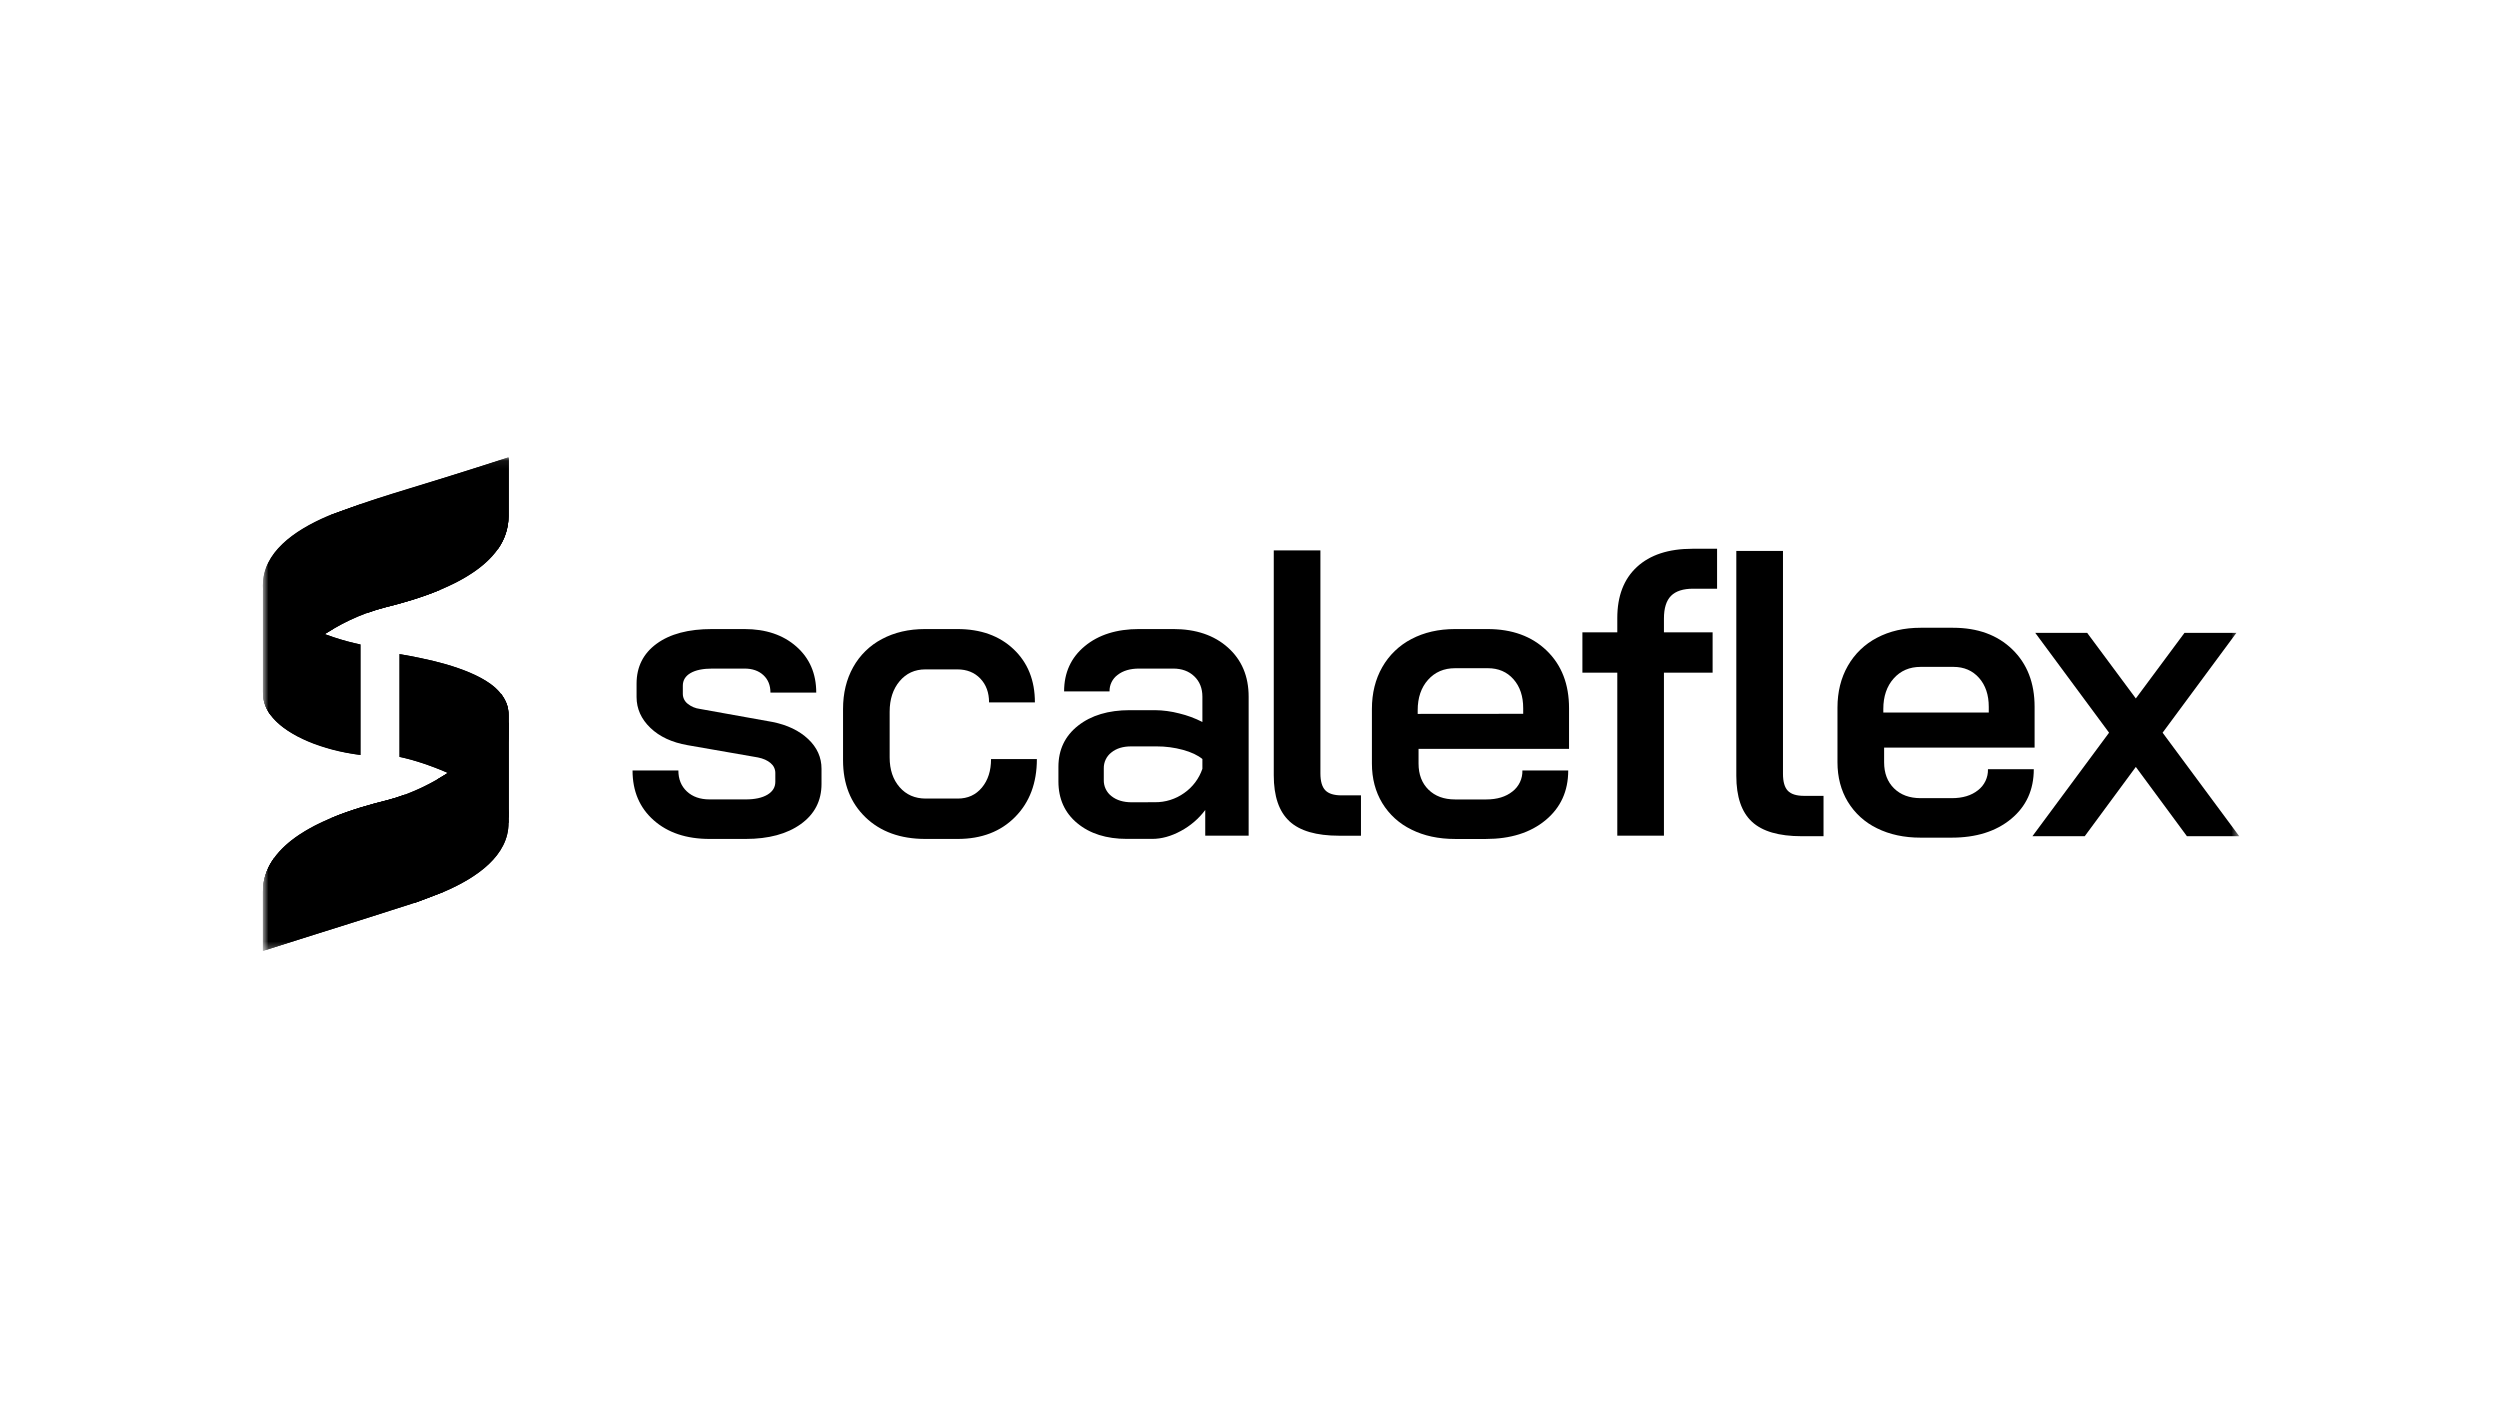 <svg width="312" height="176" viewBox="0 0 312 176" fill="none" xmlns="http://www.w3.org/2000/svg">
<mask id="mask0_18876_34693" style="mask-type:luminance" maskUnits="userSpaceOnUse" x="32" y="57" width="248" height="62">
<path d="M279.459 57.072H32.814V118.682H279.459V57.072Z" fill="white" style="fill:white;fill-opacity:1;"/>
</mask>
<g mask="url(#mask0_18876_34693)">
<path d="M81.574 102.359C79.818 100.801 78.94 98.733 78.942 96.154H84.661C84.661 97.239 85.015 98.113 85.725 98.774C86.433 99.436 87.378 99.767 88.559 99.766H93.066C94.212 99.766 95.114 99.571 95.772 99.18C96.43 98.789 96.759 98.255 96.76 97.578V96.459C96.76 96.225 96.707 95.994 96.606 95.783C96.505 95.571 96.358 95.386 96.177 95.239C95.789 94.9 95.258 94.662 94.583 94.527L85.826 93.001C83.868 92.662 82.316 91.941 81.169 90.839C80.022 89.737 79.447 88.457 79.444 86.999V85.321C79.444 83.219 80.279 81.557 81.949 80.335C83.619 79.114 85.923 78.504 88.86 78.506H92.909C95.575 78.506 97.735 79.235 99.388 80.692C101.041 82.15 101.867 84.065 101.867 86.44H96.152C96.152 85.523 95.857 84.796 95.266 84.252C94.675 83.708 93.89 83.438 92.912 83.438H88.913C87.733 83.438 86.822 83.625 86.181 83.997C85.539 84.37 85.218 84.895 85.217 85.573V86.592C85.216 86.826 85.269 87.058 85.37 87.269C85.471 87.481 85.619 87.666 85.801 87.812C86.243 88.175 86.778 88.404 87.344 88.473L96.405 90.1C98.259 90.472 99.744 91.183 100.859 92.235C101.974 93.286 102.529 94.525 102.525 95.951V97.833C102.525 99.936 101.664 101.606 99.944 102.843C98.223 104.08 95.929 104.699 93.06 104.7H88.559C85.657 104.7 83.329 103.919 81.574 102.359Z" fill="#000228" style="fill:#000228;fill:color(display-p3 0 0.008 0.157);fill-opacity:1;"/>
<path d="M108.021 102.004C106.148 100.205 105.212 97.832 105.212 94.883V88.474C105.212 86.507 105.634 84.77 106.477 83.261C107.309 81.764 108.559 80.544 110.071 79.751C111.622 78.923 113.41 78.508 115.438 78.506H119.487C122.389 78.506 124.726 79.345 126.499 81.023C128.271 82.701 129.157 84.913 129.156 87.66H123.435C123.435 86.438 123.072 85.446 122.346 84.685C121.619 83.924 120.666 83.542 119.486 83.54H115.482C114.167 83.54 113.095 84.032 112.269 85.016C111.442 85.999 111.028 87.271 111.028 88.829V94.525C111.028 96.052 111.442 97.289 112.269 98.237C113.095 99.186 114.184 99.66 115.534 99.661H119.531C120.779 99.661 121.782 99.204 122.543 98.289C123.303 97.374 123.683 96.187 123.682 94.729H129.402C129.402 97.713 128.499 100.12 126.694 101.951C124.889 103.781 122.502 104.698 119.531 104.7H115.482C112.38 104.7 109.891 103.801 108.017 102.004" fill="#000228" style="fill:#000228;fill:color(display-p3 0 0.008 0.157);fill-opacity:1;"/>
<path d="M134.444 102.739C132.875 101.435 132.091 99.697 132.091 97.526V95.701C132.091 93.563 132.909 91.85 134.545 90.562C136.181 89.274 138.332 88.629 140.999 88.629H144.136C145.161 88.64 146.181 88.777 147.173 89.036C148.173 89.277 149.142 89.635 150.059 90.104V86.946C150.059 85.897 149.721 85.049 149.046 84.405C148.372 83.76 147.494 83.438 146.414 83.438H142.164C141.049 83.438 140.155 83.701 139.481 84.227C139.159 84.463 138.899 84.774 138.723 85.132C138.547 85.491 138.46 85.887 138.469 86.287H132.8C132.8 83.948 133.66 82.066 135.38 80.641C137.101 79.216 139.362 78.504 142.165 78.504H146.416C149.251 78.504 151.529 79.276 153.251 80.819C154.972 82.362 155.832 84.405 155.831 86.946V104.292H150.414V101.087C149.603 102.171 148.566 103.064 147.375 103.702C146.161 104.363 144.964 104.694 143.784 104.694H140.644C138.079 104.694 136.012 104.041 134.444 102.735V102.739ZM144.136 100.116C145.441 100.132 146.716 99.731 147.78 98.973C148.842 98.235 149.641 97.174 150.059 95.946V94.726C149.485 94.251 148.676 93.869 147.629 93.581C146.556 93.29 145.45 93.145 144.338 93.15H141.15C140.138 93.15 139.32 93.404 138.695 93.912C138.394 94.145 138.151 94.447 137.988 94.793C137.824 95.138 137.744 95.518 137.753 95.9V97.328C137.741 97.72 137.821 98.109 137.989 98.463C138.156 98.816 138.405 99.125 138.716 99.362C139.357 99.871 140.201 100.126 141.246 100.125L144.136 100.116Z" fill="#000228" style="fill:#000228;fill:color(display-p3 0 0.008 0.157);fill-opacity:1;"/>
<path d="M160.915 102.482C159.616 101.279 158.967 99.372 158.966 96.76V68.686H164.787V96.515C164.787 97.499 164.99 98.201 165.395 98.625C165.8 99.049 166.474 99.261 167.419 99.261H169.849V104.297H167.117C164.282 104.297 162.214 103.694 160.915 102.49" fill="#000228" style="fill:#000228;fill:color(display-p3 0 0.008 0.157);fill-opacity:1;"/>
<path d="M176.15 103.529C174.642 102.805 173.376 101.656 172.506 100.223C171.646 98.799 171.215 97.154 171.215 95.289V88.474C171.215 86.507 171.644 84.77 172.506 83.261C173.357 81.762 174.623 80.542 176.15 79.751C177.72 78.923 179.534 78.508 181.594 78.506H185.642C188.712 78.506 191.175 79.405 193.032 81.202C194.89 82.999 195.817 85.391 195.816 88.378V93.462H177.035V95.294C177.035 96.651 177.449 97.736 178.274 98.549C179.103 99.363 180.207 99.77 181.594 99.77H185.489C186.839 99.77 187.927 99.439 188.754 98.778C189.152 98.472 189.473 98.075 189.689 97.619C189.906 97.163 190.01 96.663 189.995 96.158H195.714C195.714 98.735 194.769 100.803 192.88 102.363C190.99 103.923 188.51 104.703 185.439 104.704H181.594C179.534 104.704 177.72 104.314 176.15 103.533V103.529ZM190.095 89.084V88.378C190.095 86.885 189.69 85.681 188.881 84.766C188.071 83.851 187.008 83.393 185.691 83.392H181.594C180.207 83.392 179.082 83.875 178.22 84.841C177.358 85.806 176.927 87.072 176.928 88.638V89.095L190.095 89.084Z" fill="#000228" style="fill:#000228;fill:color(display-p3 0 0.008 0.157);fill-opacity:1;"/>
<path d="M201.838 83.947H197.484V78.913H201.838V77.132C201.838 74.385 202.657 72.257 204.294 70.75C205.931 69.243 208.233 68.488 211.202 68.486H214.291V73.47H211.304C210.057 73.47 209.133 73.769 208.545 74.361C207.957 74.954 207.66 75.895 207.66 77.184V78.913H213.734V83.947H207.66V104.29H201.838V83.947Z" fill="#000228" style="fill:#000228;fill:color(display-p3 0 0.008 0.157);fill-opacity:1;"/>
<path d="M218.642 102.552C217.344 101.349 216.694 99.442 216.692 96.83V68.757H222.516V96.577C222.516 97.561 222.718 98.265 223.121 98.687C223.525 99.109 224.2 99.321 225.146 99.323H227.576V104.359H224.844C222.006 104.359 219.939 103.757 218.642 102.552Z" fill="#000228" style="fill:#000228;fill:color(display-p3 0 0.008 0.157);fill-opacity:1;"/>
<path d="M234.253 103.37C232.746 102.644 231.48 101.496 230.609 100.063C229.748 98.638 229.317 96.993 229.317 95.129V88.313C229.317 86.348 229.747 84.611 230.609 83.1C231.46 81.601 232.726 80.382 234.253 79.591C235.822 78.761 237.636 78.346 239.695 78.345H243.743C246.813 78.345 249.277 79.243 251.133 81.041C252.991 82.838 253.92 85.229 253.918 88.213V93.304H235.138V95.135C235.138 96.491 235.551 97.576 236.377 98.389C237.206 99.203 238.309 99.61 239.695 99.61H243.592C244.941 99.61 246.03 99.28 246.856 98.619C247.255 98.312 247.576 97.915 247.791 97.459C248.008 97.004 248.113 96.503 248.098 95.999H253.817C253.817 98.575 252.872 100.644 250.983 102.205C249.092 103.765 246.612 104.543 243.541 104.539H239.695C237.637 104.539 235.822 104.149 234.253 103.37ZM248.198 88.925V88.213C248.198 86.719 247.793 85.515 246.984 84.601C246.173 83.687 245.111 83.229 243.795 83.227H239.695C238.309 83.227 237.187 83.71 236.329 84.677C235.47 85.644 235.04 86.907 235.038 88.466V88.925H248.198Z" fill="#000228" style="fill:#000228;fill:color(display-p3 0 0.008 0.157);fill-opacity:1;"/>
<path d="M263.211 91.44L253.998 78.98H260.477L266.551 87.167L272.625 78.98H279.104L269.893 91.44L279.459 104.36H272.929L266.551 95.712L260.175 104.36H253.646L263.211 91.44Z" fill="#000228" style="fill:#000228;fill:color(display-p3 0 0.008 0.157);fill-opacity:1;"/>
<path fill-rule="evenodd" clip-rule="evenodd" d="M32.815 72.982C32.815 68.947 36.685 66.201 40.879 64.401H40.903C42.362 63.888 43.677 63.381 45.01 62.909C46.319 62.453 47.595 62.052 48.572 61.758C53.134 60.383 56.079 59.418 63.465 57.092C63.465 57.018 63.465 57.166 63.465 57.166V64.421C63.462 65.918 62.981 67.375 62.094 68.577C60.51 70.802 57.76 72.426 54.931 73.607C52.484 74.629 49.983 75.321 48.132 75.777C47.309 75.985 46.498 76.237 45.703 76.532C44.329 77.045 42.999 77.672 41.729 78.406C41.114 78.758 40.5 79.139 39.885 79.55C37.536 81.12 35.185 83.106 32.832 85.508C32.832 82.909 33.021 80.323 33.021 77.724C33.021 75.601 32.886 75.515 32.832 74.132C32.821 73.828 32.815 73.459 32.815 72.982Z" fill="url(#paint0_linear_18876_34693)" style=""/>
<path fill-rule="evenodd" clip-rule="evenodd" d="M33.022 77.73C33.022 75.606 32.886 75.521 32.833 74.138C32.942 74.169 33.046 74.201 33.155 74.243C38.669 76.341 54.93 73.605 54.93 73.605C52.483 74.627 49.982 75.319 48.132 75.774C47.309 75.982 46.498 76.234 45.702 76.53C44.328 77.043 42.999 77.67 41.729 78.404C38.765 80.107 35.799 82.475 32.831 85.505C32.833 82.915 33.022 80.329 33.022 77.73Z" fill="#EB2B66" style="fill:#EB2B66;fill:color(display-p3 0.922 0.169 0.4);fill-opacity:1;"/>
<path fill-rule="evenodd" clip-rule="evenodd" d="M32.815 73.083C32.815 69.049 36.584 66.302 40.779 64.503H40.803C42.144 63.929 43.515 63.431 44.91 63.011C44.91 63.011 35.882 73.421 39.874 79.634C37.526 81.204 35.219 83.306 32.864 85.714C32.864 83.115 32.922 80.424 32.922 77.83C32.922 75.706 32.883 75.621 32.834 74.237C32.821 73.93 32.815 73.557 32.815 73.083Z" fill="#EB2B66" style="fill:#EB2B66;fill:color(display-p3 0.922 0.169 0.4);fill-opacity:1;"/>
<path fill-rule="evenodd" clip-rule="evenodd" d="M38.927 75.027C36.652 74.987 34.624 74.764 33.258 74.243C33.149 74.201 33.045 74.169 32.936 74.138C32.984 75.521 33.125 75.606 33.125 77.73C33.125 80.327 32.936 82.915 32.936 85.512C33.071 85.377 33.215 85.23 33.354 85.092C35.348 83.067 37.532 81.239 39.875 79.636C38.993 78.254 38.76 76.664 38.927 75.027Z" fill="#DC1476" style="fill:#DC1476;fill:color(display-p3 0.863 0.078 0.463);fill-opacity:1;"/>
<path fill-rule="evenodd" clip-rule="evenodd" d="M32.815 72.981C32.815 72.981 36.959 77.165 41.73 78.406C38.766 80.11 35.8 82.477 32.833 85.507C32.833 82.909 33.022 80.323 33.022 77.724C33.022 75.126 32.815 75.584 32.815 72.981Z" fill="#B40A6A" style="fill:#B40A6A;fill:color(display-p3 0.706 0.039 0.416);fill-opacity:1;"/>
<path fill-rule="evenodd" clip-rule="evenodd" d="M45.702 76.538C56.601 70.265 56.744 65.098 63.463 57.167V64.423C63.463 71.449 53.251 74.505 48.133 75.782C47.309 75.99 46.498 76.242 45.702 76.538Z" fill="#FFC158" style="fill:#FFC158;fill:color(display-p3 1 0.757 0.345);fill-opacity:1;"/>
<path d="M54.931 73.605C54.931 73.605 52.434 74.025 49.065 74.41C48.069 75.109 46.959 75.816 45.704 76.538C46.5 76.243 47.311 75.99 48.134 75.782C49.977 75.322 52.483 74.631 54.932 73.613L54.931 73.605Z" fill="#F48166" style="fill:#F48166;fill:color(display-p3 0.957 0.506 0.4);fill-opacity:1;"/>
<path fill-rule="evenodd" clip-rule="evenodd" d="M40.906 64.393C49.53 61.177 52.25 60.776 63.462 57.069C63.462 58.004 63.462 64.325 63.462 64.325C63.476 65.853 62.997 67.345 62.096 68.577C60.536 65.558 56.948 63.694 49.331 63.581C44.543 63.509 40.906 64.393 40.906 64.393Z" fill="#FFC158" style="fill:#FFC158;fill:color(display-p3 1 0.757 0.345);fill-opacity:1;"/>
<path fill-rule="evenodd" clip-rule="evenodd" d="M63.462 57.167C61.006 60.067 59.428 62.592 57.882 64.948C59.985 65.806 61.303 67.04 62.096 68.577C62.411 68.136 62.678 67.663 62.895 67.166C62.895 67.154 62.905 67.143 62.91 67.131L62.963 66.995C63.182 66.436 63.333 65.851 63.412 65.254C63.419 65.194 63.427 65.135 63.432 65.074C63.453 64.862 63.462 64.647 63.462 64.428V57.167Z" fill="#FFDE70" style="fill:#FFDE70;fill:color(display-p3 1 0.871 0.439);fill-opacity:1;"/>
<path fill-rule="evenodd" clip-rule="evenodd" d="M63.464 102.713C63.464 106.748 59.593 109.494 55.399 111.294H55.38L55.356 111.302L54.764 111.527L54.314 111.705C53.555 112.002 52.938 112.247 52.281 112.491L51.719 112.688H51.707H51.694H51.683L51.298 112.814C50.342 113.118 49.499 113.388 48.696 113.647L48.175 113.815L47.905 113.902C46.556 114.337 45.294 114.736 43.975 115.151L43.806 115.204C40.95 116.1 37.79 117.078 32.818 118.668V111.263C32.816 109.955 33.185 108.673 33.882 107.568C33.911 107.52 33.942 107.472 33.975 107.422L34.079 107.269C34.115 107.216 34.149 107.163 34.187 107.11C35.769 104.885 38.521 103.261 41.35 102.078C43.797 101.056 46.298 100.364 48.148 99.909C48.971 99.701 49.782 99.449 50.578 99.153C51.952 98.64 53.282 98.013 54.553 97.279C55.167 96.928 55.782 96.544 56.395 96.134C58.744 94.564 61.096 92.578 63.449 90.178C63.449 92.776 63.261 95.363 63.261 97.961C63.261 100.085 63.396 100.17 63.449 101.554C63.457 101.867 63.464 102.238 63.464 102.713Z" fill="url(#paint1_linear_18876_34693)" style=""/>
<path fill-rule="evenodd" clip-rule="evenodd" d="M63.258 97.965C63.258 100.088 63.393 100.174 63.447 101.557C63.336 101.526 63.233 101.493 63.124 101.451C57.61 99.353 41.349 102.09 41.349 102.09C43.795 101.068 46.297 100.376 48.146 99.92C48.969 99.713 49.78 99.461 50.576 99.165C51.95 98.652 53.279 98.025 54.551 97.29C57.514 95.587 60.479 93.22 63.448 90.189C63.447 92.78 63.258 95.366 63.258 97.965Z" fill="#1949B1" style="fill:#1949B1;fill:color(display-p3 0.098 0.286 0.694);fill-opacity:1;"/>
<path fill-rule="evenodd" clip-rule="evenodd" d="M63.464 102.713C63.464 106.748 59.593 109.494 55.4 111.294C55.4 111.294 53.424 112.082 51.69 112.696C51.69 112.696 60.385 102.351 56.392 96.139C58.741 94.569 61.092 92.583 63.446 90.182C63.446 92.78 63.257 95.367 63.257 97.965C63.257 100.089 63.392 100.174 63.446 101.558C63.458 101.867 63.464 102.24 63.464 102.713Z" fill="#1848B2" style="fill:#1848B2;fill:color(display-p3 0.094 0.282 0.698);fill-opacity:1;"/>
<path fill-rule="evenodd" clip-rule="evenodd" d="M62.941 90.69L62.768 90.861L62.438 91.188L62.237 91.382L61.923 91.68L61.721 91.871C61.586 91.991 61.466 92.109 61.338 92.225L61.029 92.505C60.938 92.588 60.848 92.669 60.759 92.749C60.669 92.829 60.579 92.908 60.489 92.985L60.266 93.179C60.171 93.26 60.077 93.342 59.981 93.422L59.783 93.588C59.681 93.672 59.582 93.758 59.48 93.841L59.455 93.861C59.216 94.056 58.978 94.248 58.741 94.435L58.556 94.578L58.266 94.801L58.05 94.965L57.78 95.164L57.499 95.369L57.292 95.518C57.123 95.64 56.956 95.757 56.792 95.867L56.711 95.922L56.392 96.139C57.267 97.496 57.533 99.061 57.414 100.666C59.709 100.706 61.748 100.928 63.123 101.452C63.233 101.494 63.335 101.526 63.446 101.557C63.396 100.174 63.257 100.089 63.257 97.965C63.257 95.367 63.446 92.78 63.446 90.182C63.278 90.354 63.109 90.524 62.941 90.69Z" fill="#2F2E7B" style="fill:#2F2E7B;fill:color(display-p3 0.184 0.18 0.482);fill-opacity:1;"/>
<path fill-rule="evenodd" clip-rule="evenodd" d="M63.464 102.712C63.464 102.712 59.32 98.529 54.549 97.288C57.512 95.584 60.477 93.217 63.446 90.186C63.446 92.785 63.257 95.371 63.257 97.97C63.257 100.568 63.464 100.11 63.464 102.712Z" fill="#292361" style="fill:#292361;fill:color(display-p3 0.161 0.137 0.38);fill-opacity:1;"/>
<path fill-rule="evenodd" clip-rule="evenodd" d="M63.464 102.712C63.464 102.712 59.32 98.529 54.549 97.288C57.512 95.584 60.477 93.217 63.446 90.186C63.446 92.785 63.257 95.371 63.257 97.97C63.257 100.568 63.464 100.11 63.464 102.712Z" fill="#292361" style="fill:#292361;fill:color(display-p3 0.161 0.137 0.38);fill-opacity:1;"/>
<path fill-rule="evenodd" clip-rule="evenodd" d="M50.574 99.157C42.006 104.228 32.817 118.679 32.817 118.679V111.272C32.817 104.246 43.027 101.19 48.145 99.913C48.968 99.705 49.778 99.453 50.574 99.157Z" fill="#50CEFB" style="fill:#50CEFB;fill:color(display-p3 0.314 0.808 0.984);fill-opacity:1;"/>
<path fill-rule="evenodd" clip-rule="evenodd" d="M41.349 102.091C41.349 102.091 44.048 101.636 47.613 101.24C48.55 100.476 49.539 99.78 50.574 99.157C49.779 99.453 48.968 99.705 48.145 99.913C46.301 100.374 43.797 101.064 41.347 102.083L41.349 102.091Z" fill="#3B9AE0" style="fill:#3B9AE0;fill:color(display-p3 0.231 0.604 0.878);fill-opacity:1;"/>
<path fill-rule="evenodd" clip-rule="evenodd" d="M63.464 89.31V102.089C61.778 98.535 53.957 95.284 49.832 94.455V81.624C51.523 81.925 53.611 82.319 55.636 82.895C57.752 83.534 59.835 84.373 61.222 85.36L61.247 85.379C61.624 85.641 61.968 85.948 62.27 86.294C62.357 86.396 62.438 86.503 62.513 86.615C62.885 87.174 63.165 87.583 63.323 88.129C63.331 88.157 63.339 88.185 63.346 88.214C63.363 88.283 63.379 88.35 63.393 88.423L63.405 88.489C63.447 88.761 63.467 89.035 63.464 89.31Z" fill="#22C1C0" style="fill:#22C1C0;fill:color(display-p3 0.133 0.757 0.753);fill-opacity:1;"/>
<path d="M63.464 89.31V102.089C63.464 90.747 49.832 81.624 49.832 81.624C51.523 81.925 53.611 82.319 55.636 82.895C57.728 83.49 59.755 84.278 61.222 85.36L61.247 85.379C61.616 85.65 61.959 85.956 62.27 86.294C62.758 86.812 63.117 87.439 63.317 88.123C63.325 88.151 63.333 88.18 63.34 88.209C63.358 88.278 63.374 88.344 63.387 88.417L63.4 88.484C63.449 88.756 63.47 89.033 63.464 89.31Z" fill="#68DBC3" style="fill:#68DBC3;fill:color(display-p3 0.408 0.859 0.765);fill-opacity:1;"/>
<path d="M63.464 89.31V102.091C61.778 98.535 53.958 95.285 49.839 94.455C49.839 94.455 62.391 92.116 62.514 86.564C63.113 87.459 63.464 88.016 63.464 89.31Z" fill="#68DBC3" style="fill:#68DBC3;fill:color(display-p3 0.408 0.859 0.765);fill-opacity:1;"/>
<path d="M63.457 89.005C63.403 88.112 63.073 87.258 62.512 86.564C62.377 88.365 61.092 89.81 59.38 90.948C61.667 94.15 63.462 97.973 63.462 102.091V89.31C63.463 89.207 63.461 89.105 63.457 89.005Z" fill="#A9F0C2" style="fill:#A9F0C2;fill:color(display-p3 0.663 0.941 0.761);fill-opacity:1;"/>
<path fill-rule="evenodd" clip-rule="evenodd" d="M51.72 112.686H51.708H51.694H51.683L51.299 112.813C50.451 113.084 49.579 113.363 48.696 113.645L48.175 113.813L43.975 115.149L43.806 115.202C37.942 117.063 32.818 118.671 32.818 118.671V111.037C32.818 111.037 32.732 109.41 33.883 107.579C33.913 107.53 33.944 107.483 33.976 107.432C34.044 107.331 34.111 107.229 34.191 107.126C35.748 111.043 42.154 112.975 52.442 111.729L52.924 111.669C53.328 111.616 53.751 111.557 54.176 111.494C54.327 111.473 54.478 111.448 54.632 111.424C54.873 111.388 55.113 111.349 55.355 111.307H55.379H55.372C55.144 111.391 54.943 111.464 54.763 111.532L54.314 111.705" fill="#65E3FD" style="fill:#65E3FD;fill:color(display-p3 0.396 0.89 0.992);fill-opacity:1;"/>
<path fill-rule="evenodd" clip-rule="evenodd" d="M32.818 118.674C32.862 118.604 35.136 115.04 38.457 110.85C36.269 109.992 34.824 108.724 34.188 107.124C34.098 107.246 34.014 107.367 33.937 107.486C33.206 108.612 32.817 109.927 32.817 111.271L32.818 118.674Z" fill="#83F4FF" style="fill:#83F4FF;fill:color(display-p3 0.514 0.957 1);fill-opacity:1;"/>
<path fill-rule="evenodd" clip-rule="evenodd" d="M55.373 111.298C55.145 111.382 54.936 111.47 54.757 111.538C54.577 111.605 53.023 112.216 51.724 112.677H51.712H51.698C51.721 112.651 52.013 112.301 52.454 111.71L52.929 111.65C53.334 111.597 53.756 111.538 54.181 111.475C54.333 111.454 54.485 111.429 54.638 111.405C54.878 111.369 55.119 111.33 55.36 111.288L55.373 111.298Z" fill="#3B9AE0" style="fill:#3B9AE0;fill:color(display-p3 0.231 0.604 0.878);fill-opacity:1;"/>
<path fill-rule="evenodd" clip-rule="evenodd" d="M32.819 86.385V73.605C34.505 77.16 40.895 79.606 45.014 80.436V94.218C40.193 93.659 36.011 91.848 34.088 89.629C33.285 88.74 32.834 87.586 32.819 86.385Z" fill="#9119F7" style="fill:#9119F7;fill:color(display-p3 0.569 0.098 0.969);fill-opacity:1;"/>
<path d="M32.819 86.385V73.605C32.819 84.949 45.014 94.219 45.014 94.219C40.549 93.676 32.664 91.199 32.819 86.385Z" fill="#C64DFB" style="fill:#C64DFB;fill:color(display-p3 0.776 0.302 0.984);fill-opacity:1;"/>
<path d="M32.833 86.388V73.607C34.518 77.163 40.908 79.607 45.029 80.439C45.029 80.439 34.055 83.318 33.765 89.227C33.169 88.332 32.833 87.682 32.833 86.388Z" fill="#C64DFB" style="fill:#C64DFB;fill:color(display-p3 0.776 0.302 0.984);fill-opacity:1;"/>
<path d="M33.761 89.227C33.83 87.428 34.916 85.905 36.388 84.659C34.382 81.461 32.819 77.664 32.819 73.605V86.385C32.819 86.617 32.831 86.849 32.854 87.08C32.968 87.862 33.28 88.602 33.761 89.227Z" fill="#E977FD" style="fill:#E977FD;fill:color(display-p3 0.914 0.467 0.992);fill-opacity:1;"/>
<path fill-rule="evenodd" clip-rule="evenodd" d="M44.252 63.842C44.674 63.3 44.957 62.974 45.004 62.92L44.883 62.962C43.502 63.504 42.229 63.898 40.915 64.393C42.017 64.149 43.131 63.965 44.252 63.842Z" fill="#F48166" style="fill:#F48166;fill:color(display-p3 0.957 0.506 0.4);fill-opacity:1;"/>
<path d="M55.297 111.178C55.344 111.174 55.387 111.153 55.418 111.118C55.449 111.084 55.467 111.039 55.467 110.993C55.467 110.946 55.449 110.901 55.418 110.867C55.387 110.833 55.344 110.812 55.297 110.808C55.251 110.812 55.208 110.833 55.177 110.867C55.146 110.901 55.128 110.946 55.128 110.993C55.128 111.039 55.146 111.084 55.177 111.118C55.208 111.153 55.251 111.174 55.297 111.178Z" fill="#1848B2" style="fill:#1848B2;fill:color(display-p3 0.094 0.282 0.698);fill-opacity:1;"/>
</g>
<defs>
<linearGradient id="paint0_linear_18876_34693" x1="32.815" y1="71.292" x2="63.466" y2="71.292" gradientUnits="userSpaceOnUse">
<stop stop-color="#FF057E" style="stop-color:#FF057E;stop-color:color(display-p3 1 0.02 0.494);stop-opacity:1;"/>
<stop offset="0.12" stop-color="#FF2768" style="stop-color:#FF2768;stop-color:color(display-p3 1 0.153 0.408);stop-opacity:1;"/>
<stop offset="0.35" stop-color="#FF6144" style="stop-color:#FF6144;stop-color:color(display-p3 1 0.38 0.267);stop-opacity:1;"/>
<stop offset="0.56" stop-color="#FF8F26" style="stop-color:#FF8F26;stop-color:color(display-p3 1 0.561 0.149);stop-opacity:1;"/>
<stop offset="0.74" stop-color="#FFB011" style="stop-color:#FFB011;stop-color:color(display-p3 1 0.69 0.067);stop-opacity:1;"/>
<stop offset="0.9" stop-color="#FFC505" style="stop-color:#FFC505;stop-color:color(display-p3 1 0.772 0.02);stop-opacity:1;"/>
<stop offset="1" stop-color="#FFCC00" style="stop-color:#FFCC00;stop-color:color(display-p3 1 0.8 0);stop-opacity:1;"/>
</linearGradient>
<linearGradient id="paint1_linear_18876_34693" x1="63.464" y1="104.43" x2="32.817" y2="104.43" gradientUnits="userSpaceOnUse">
<stop stop-color="#0049E7" style="stop-color:#0049E7;stop-color:color(display-p3 0 0.286 0.906);stop-opacity:1;"/>
<stop offset="0.32" stop-color="#0E78EF" style="stop-color:#0E78EF;stop-color:color(display-p3 0.055 0.471 0.937);stop-opacity:1;"/>
<stop offset="1" stop-color="#2DDAFF" style="stop-color:#2DDAFF;stop-color:color(display-p3 0.176 0.855 1);stop-opacity:1;"/>
</linearGradient>
</defs>
</svg>

